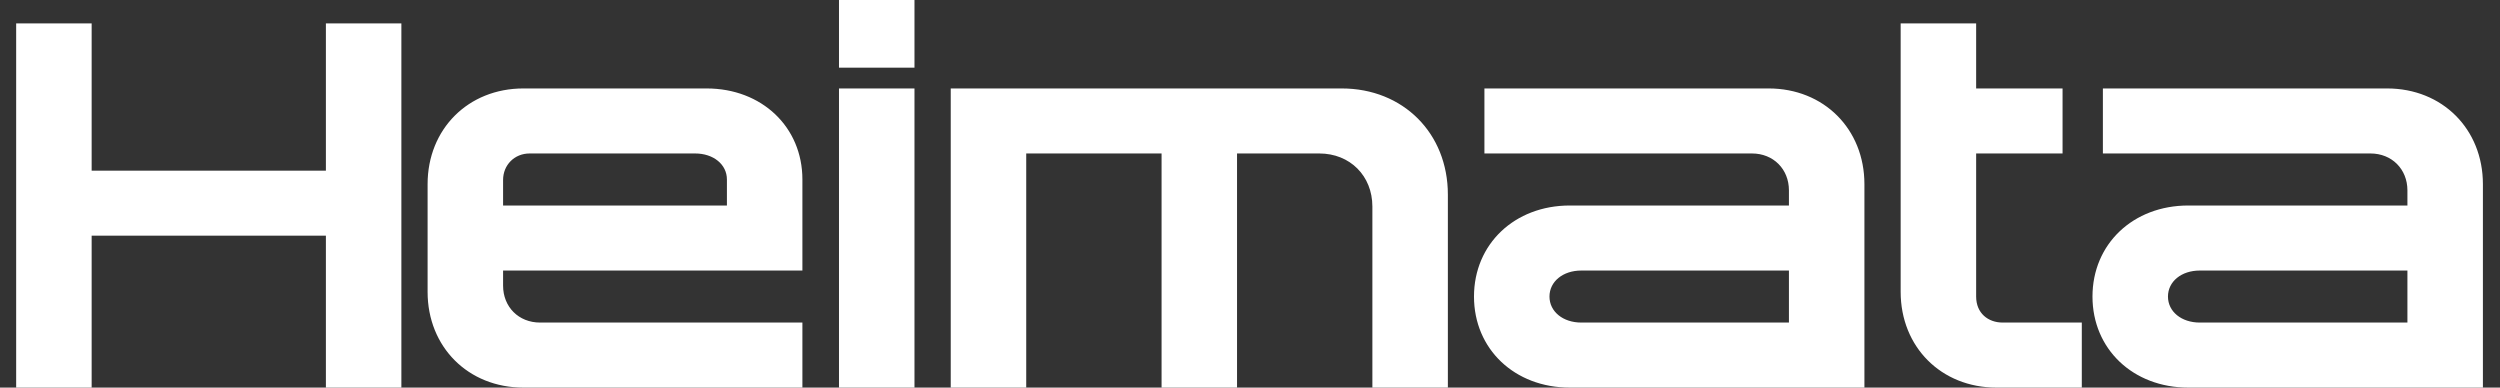 <svg width="129" height="20" viewBox="0 0 129 20" fill="none" xmlns="http://www.w3.org/2000/svg">
<rect x="0" y="0" width="129" height="20" fill="#333333" stroke="none"/>
<path d="M16.816 1.208H20.711V20H16.816V12.161H4.729V20H0.834V1.208H4.729V8.805H16.816V1.208ZM22.064 15.06V9.503C22.064 6.658 24.159 4.564 27.006 4.564H36.461C39.308 4.564 41.404 6.55 41.404 9.262V13.96H25.959V14.738C25.959 15.839 26.764 16.644 27.866 16.644H41.404V20H27.006C24.159 20 22.064 17.906 22.064 15.06ZM25.959 10.604H37.509V9.262C37.509 8.483 36.81 7.919 35.87 7.919H27.328C26.549 7.919 25.959 8.51 25.959 9.289V10.604ZM43.292 0H47.187V3.49H43.292V0ZM43.292 4.564H47.187V20H43.292V4.564ZM69.231 4.564C72.4 4.564 74.71 6.872 74.71 10.04V20H70.815V10.658C70.815 9.074 69.66 7.919 68.076 7.919H63.831V20H59.937V7.919H52.953V20H49.058V4.564H69.231ZM91.262 4.564C94.109 4.564 96.204 6.658 96.204 9.503V20H81.001C78.154 20 76.058 18.013 76.058 15.302C76.058 12.591 78.154 10.604 81.001 10.604H92.309V9.825C92.309 8.725 91.504 7.919 90.402 7.919H76.596V4.564H91.262ZM92.309 16.644V13.96H81.592C80.652 13.96 79.953 14.524 79.953 15.302C79.953 16.081 80.652 16.644 81.592 16.644H92.309ZM103.339 16.644H107.421V20H103.016C100.169 20 98.074 17.906 98.074 15.06V1.208H101.969V4.564H106.428V7.919H101.969V15.302C101.969 16.161 102.586 16.644 103.339 16.644ZM123.175 4.564C126.023 4.564 128.118 6.658 128.118 9.503V20H112.915C110.067 20 107.972 18.013 107.972 15.302C107.972 12.591 110.067 10.604 112.915 10.604H124.223V9.825C124.223 8.725 123.417 7.919 122.316 7.919H108.509V4.564H123.175ZM124.223 16.644V13.96H113.506C112.565 13.96 111.867 14.524 111.867 15.302C111.867 16.081 112.565 16.644 113.506 16.644H124.223Z" fill="white"/>
</svg>
